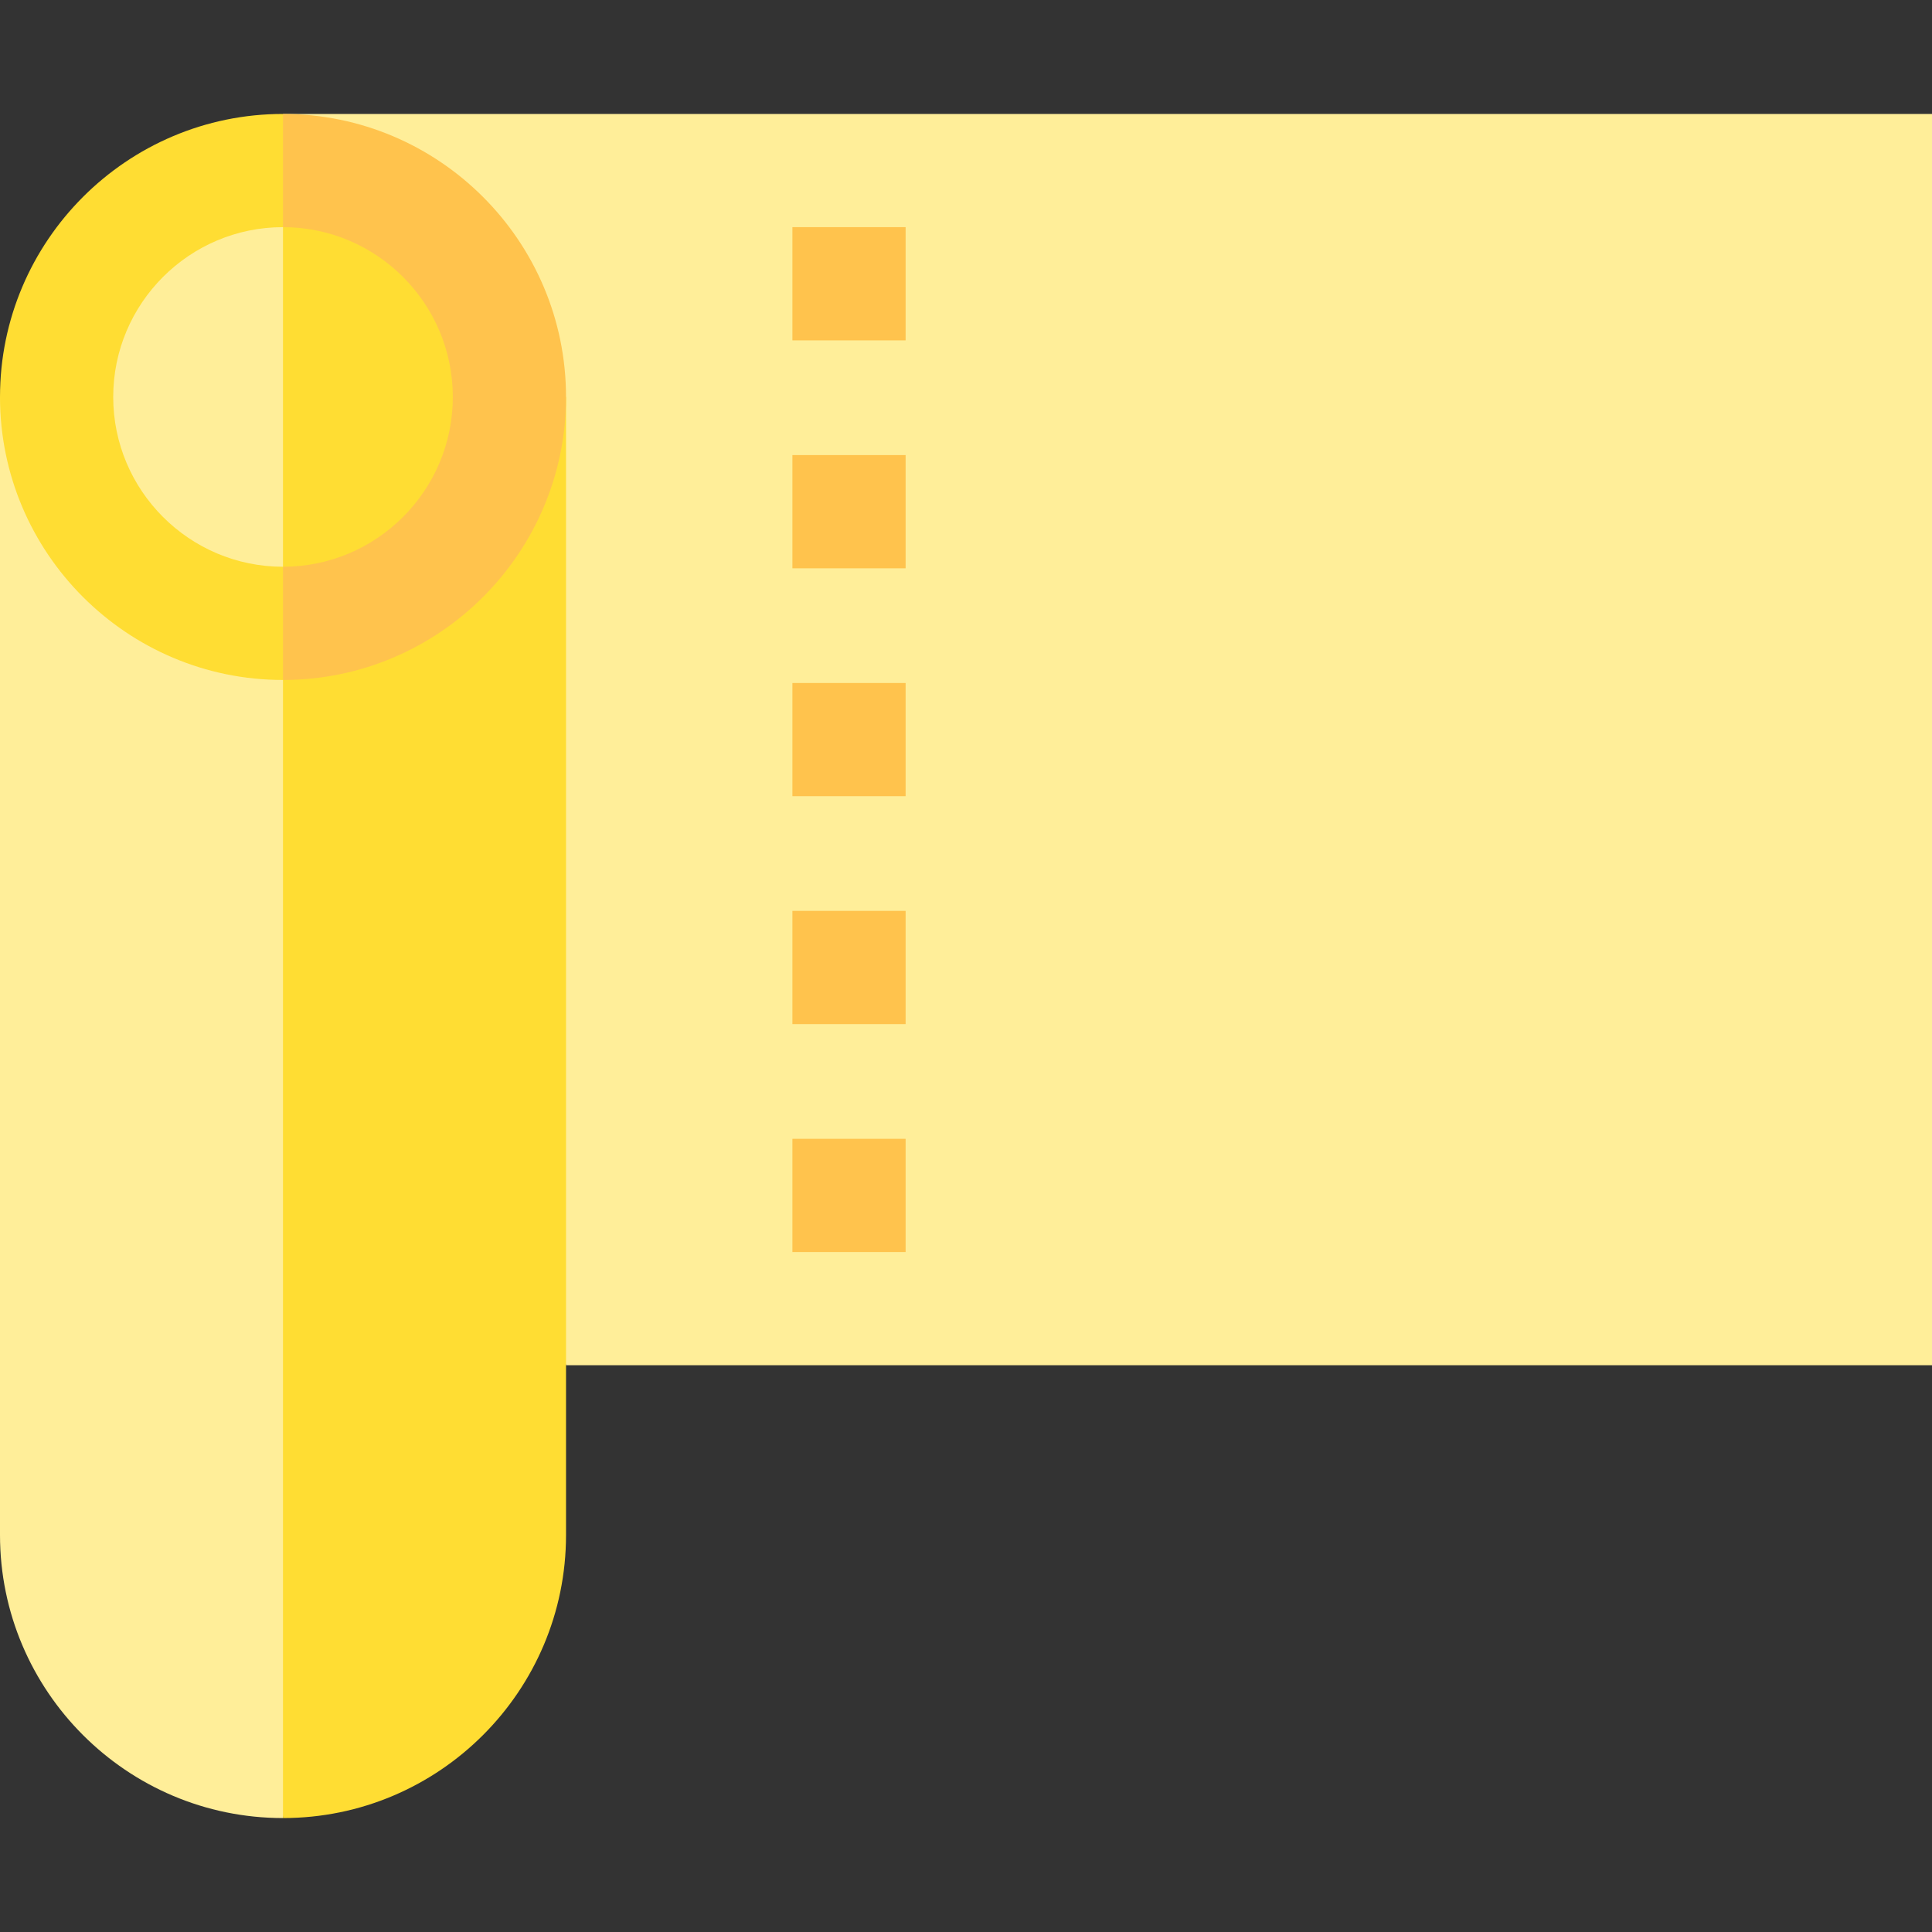 <svg width="40" height="40" viewBox="0 0 40 40" fill="none" xmlns="http://www.w3.org/2000/svg">
<rect x="0" y="0" width="40" height="40" fill="#333333" stroke="none"/>
<path d="M40 28.266H11.719L5.859 2.359H40V28.266Z" fill="#FFEE99"/>
<path d="M16.406 4.703H18.75V7.047H16.406V4.703Z" fill="#FFC34D"/>
<path d="M16.406 9.422H18.75V11.766H16.406V9.422Z" fill="#FFC34D"/>
<path d="M16.406 14.141H18.75V16.484H16.406V14.141Z" fill="#FFC34D"/>
<path d="M16.406 18.859H18.75V21.203H16.406V18.859Z" fill="#FFC34D"/>
<path d="M16.406 23.578H18.75V25.922H16.406V23.578Z" fill="#FFC34D"/>
<path d="M4.297 8.219L5.859 37.641C9.09 37.641 11.719 35.012 11.719 31.781V8.219H4.297Z" fill="#FFDD33"/>
<path d="M0 8.219V31.781C0 35.012 2.629 37.641 5.859 37.641V8.219H0Z" fill="#FFEE99"/>
<path d="M5.859 2.359L4.297 8.219L5.859 14.078C9.09 14.078 11.719 11.45 11.719 8.219C11.719 4.988 9.09 2.359 5.859 2.359Z" fill="#FFC34D"/>
<path d="M0 8.219C0 11.45 2.629 14.078 5.859 14.078V2.359C2.629 2.359 0 4.988 0 8.219Z" fill="#FFDD33"/>
<path d="M5.859 4.703L4.297 8.219L5.859 11.734C7.798 11.734 9.375 10.157 9.375 8.219C9.375 6.28 7.798 4.703 5.859 4.703Z" fill="#FFDD33"/>
<path d="M2.344 8.219C2.344 10.157 3.921 11.734 5.859 11.734V4.703C3.921 4.703 2.344 6.28 2.344 8.219Z" fill="#FFEE99"/>
</svg>
